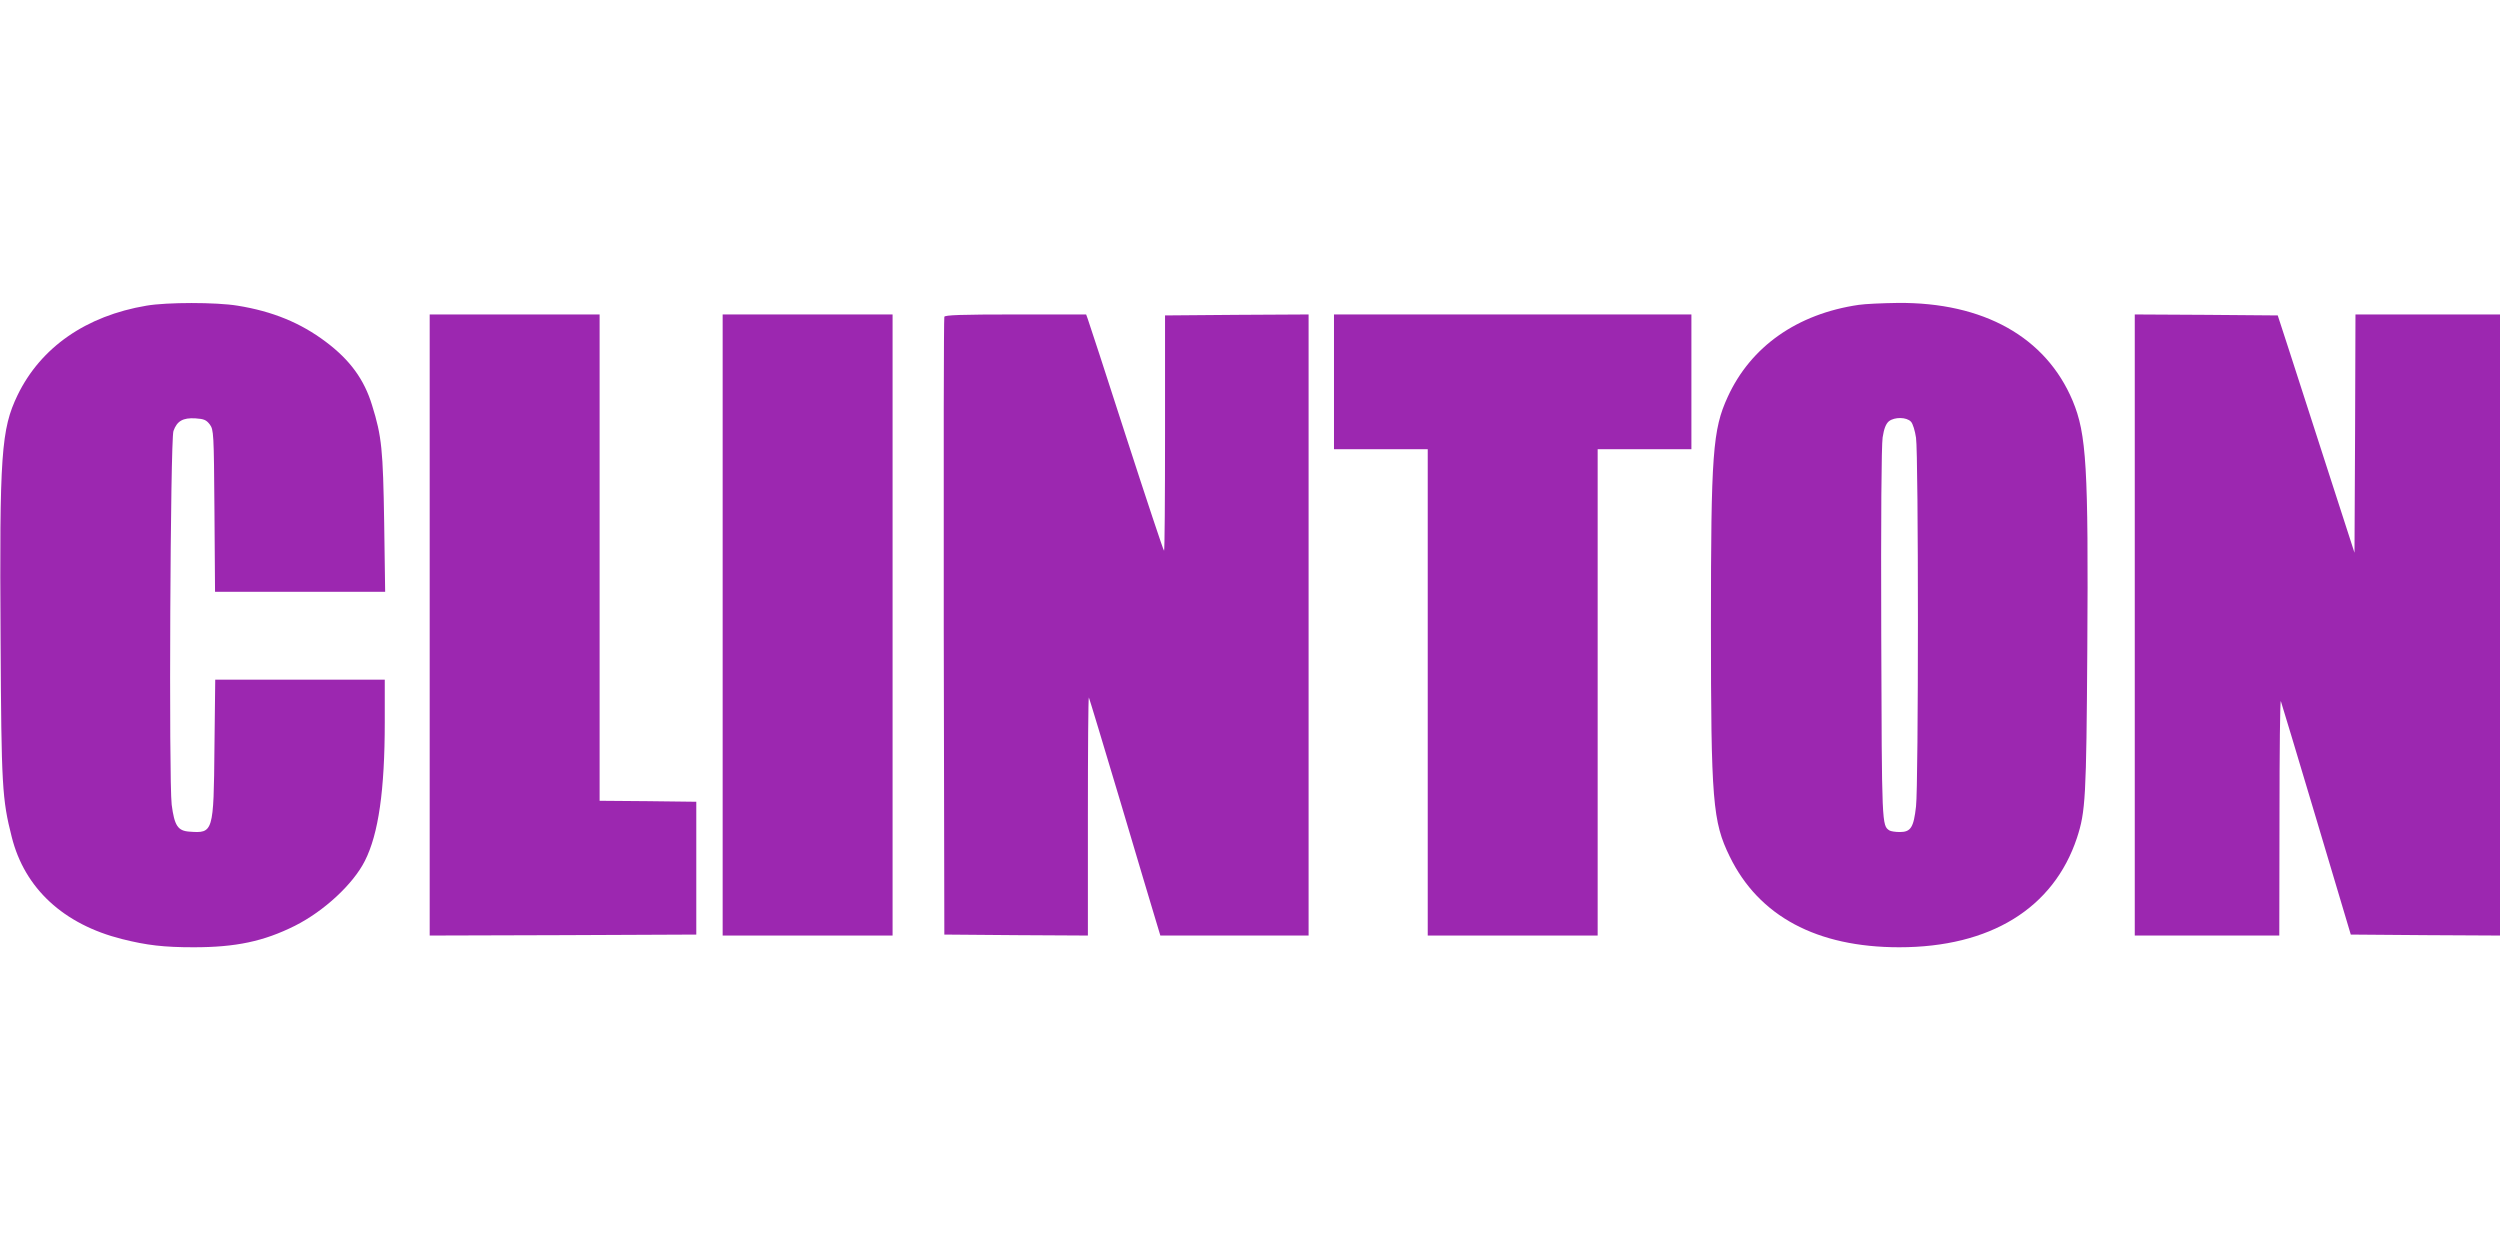 <?xml version="1.0" standalone="no"?>
<!DOCTYPE svg PUBLIC "-//W3C//DTD SVG 20010904//EN"
 "http://www.w3.org/TR/2001/REC-SVG-20010904/DTD/svg10.dtd">
<svg version="1.0" xmlns="http://www.w3.org/2000/svg"
 width="1280pt" height="640pt" viewBox="0 0 1280 640"
 preserveAspectRatio="xMidYMid meet">
<g transform="translate(0,640) scale(0.1,-0.1)"
fill="#9c27b0" stroke="none">
<path d="M750 4835 c-309 -52 -541 -213 -660 -458 -84 -175 -93 -301 -87
-1252 4 -753 8 -816 57 -1010 66 -264 266 -448 565 -523 127 -32 214 -42 367
-42 215 0 358 30 518 110 149 75 298 213 358 332 70 138 102 362 102 711 l0
217 -434 0 -434 0 -4 -347 c-4 -436 -6 -440 -128 -431 -60 4 -77 31 -91 138
-15 129 -7 1863 9 1913 18 51 48 69 113 65 44 -3 55 -8 73 -31 20 -28 21 -40
24 -443 l3 -414 436 0 435 0 -5 353 c-6 374 -12 442 -62 602 -40 132 -113 232
-237 325 -129 97 -272 156 -452 185 -110 18 -361 18 -466 0z"/>
<path d="M9516 4839 c-314 -46 -552 -213 -670 -471 -77 -167 -86 -290 -86
-1168 0 -903 9 -1007 96 -1185 149 -306 446 -465 868 -465 466 0 790 199 910
560 44 135 48 203 53 965 6 935 -4 1103 -75 1273 -137 326 -456 505 -896 501
-77 -1 -168 -5 -200 -10z m268 -598 c10 -10 21 -48 26 -82 13 -86 13 -1780 0
-1888 -12 -108 -27 -131 -83 -131 -23 0 -47 4 -53 8 -39 26 -39 21 -42 1002
-2 598 1 969 7 1010 7 46 17 70 32 83 29 23 91 22 113 -2z"/>
<path d="M2200 3200 l0 -1590 683 2 682 3 0 340 0 340 -247 3 -248 2 0 1245 0
1245 -435 0 -435 0 0 -1590z"/>
<path d="M3700 3200 l0 -1590 435 0 435 0 0 1590 0 1590 -435 0 -435 0 0
-1590z"/>
<path d="M4835 4778 c-3 -7 -4 -722 -3 -1588 l3 -1575 368 -3 367 -2 0 612 c0
336 2 609 5 607 2 -3 74 -241 160 -529 86 -289 167 -562 181 -607 l25 -83 379
0 380 0 0 1590 0 1590 -367 -2 -368 -3 0 -603 c0 -331 -2 -602 -5 -602 -3 0
-90 262 -194 583 -103 320 -192 592 -197 605 l-8 22 -361 0 c-279 0 -362 -3
-365 -12z"/>
<path d="M6830 4445 l0 -345 240 0 240 0 0 -1245 0 -1245 435 0 435 0 0 1245
0 1245 240 0 240 0 0 345 0 345 -915 0 -915 0 0 -345z"/>
<path d="M10930 3200 l0 -1590 370 0 370 0 1 608 c0 334 3 600 7 592 3 -8 85
-280 182 -605 l176 -590 382 -3 382 -2 0 1590 0 1590 -370 0 -370 0 -2 -610
-3 -610 -140 433 c-76 237 -165 511 -196 607 l-57 175 -366 3 -366 2 0 -1590z"/>
</g>
</svg>
